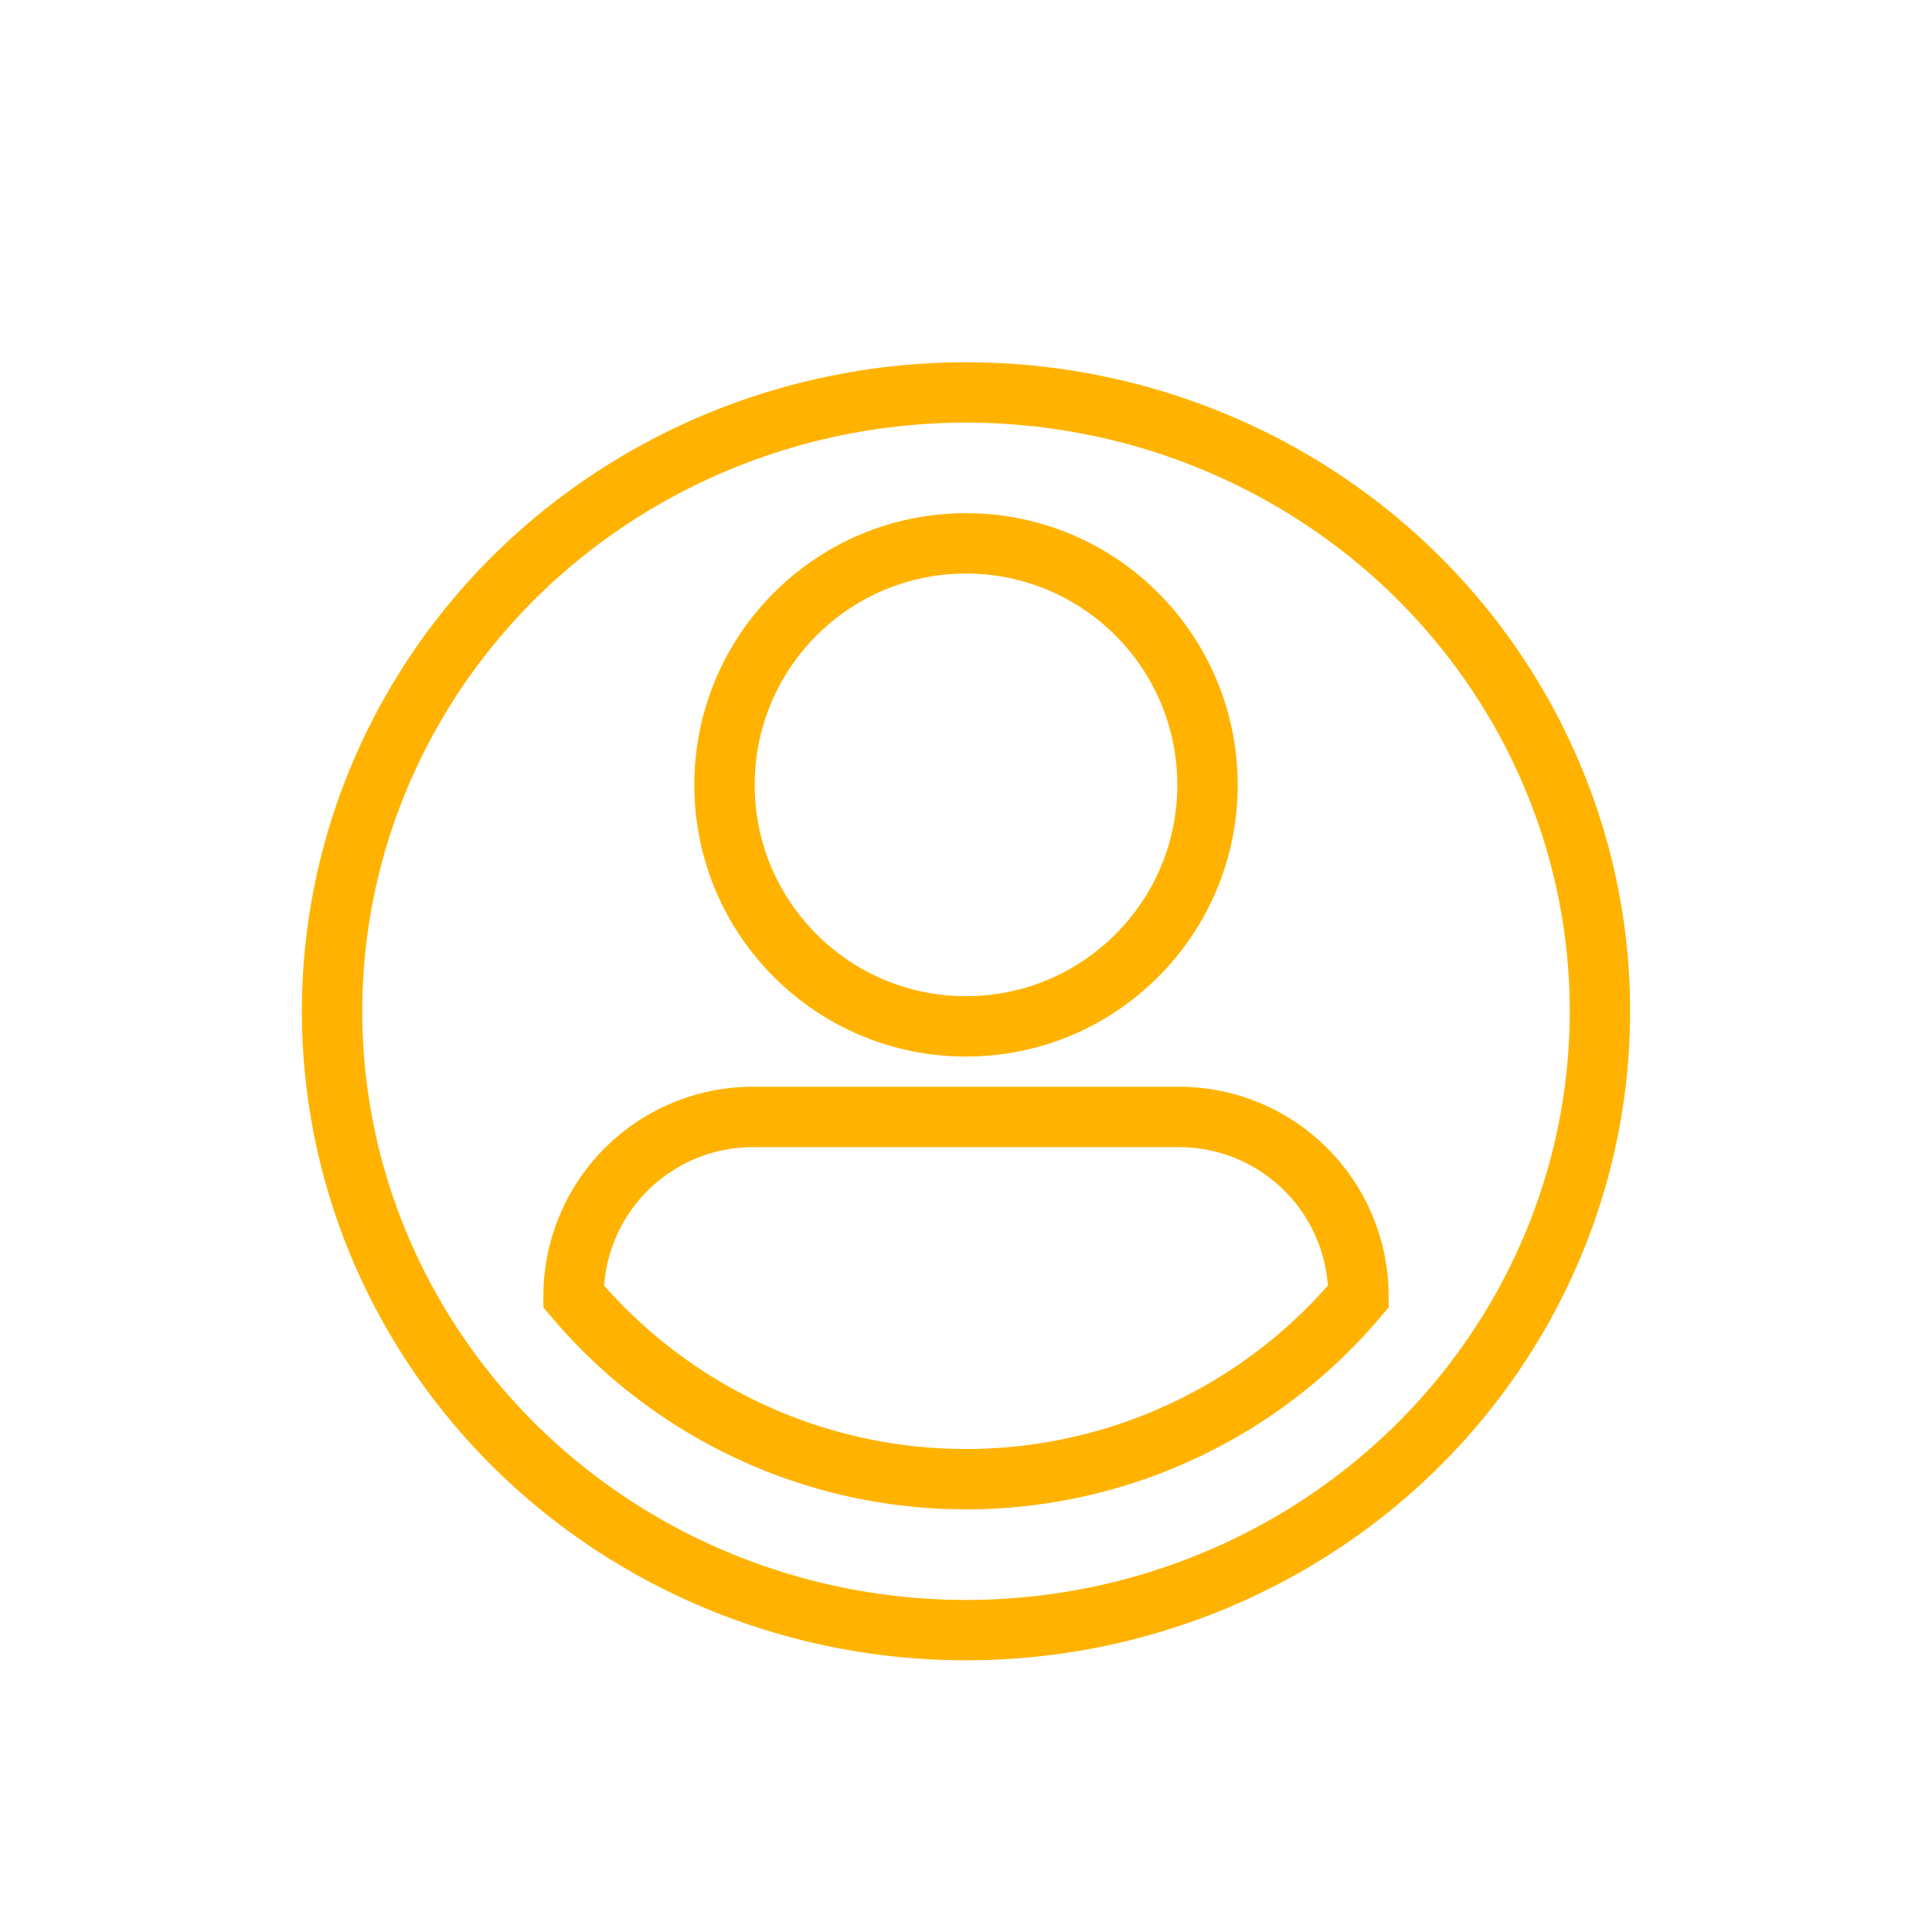 <svg data-name="Layer 1" id="Layer_1" viewBox="0 0 64 64" xmlns="http://www.w3.org/2000/svg"><title></title><circle cx="32" cy="26" r="8" stroke="#ffb300" stroke-width="2px" stroke-linecap="round" original-stroke="#000000" fill="none"></circle><path d="M45,42.943h0A5.943,5.943,0,0,0,39.057,37H24.943A5.943,5.943,0,0,0,19,42.943h0a16.979,16.979,0,0,0,26,0Z" stroke="#ffb300" stroke-width="2px" stroke-linecap="round" original-stroke="#000000" fill="none"></path><ellipse cx="32" cy="33.5" rx="21" ry="20.5" stroke="#ffb300" stroke-width="2px" stroke-linecap="round" original-stroke="#000000" fill="none"></ellipse></svg>